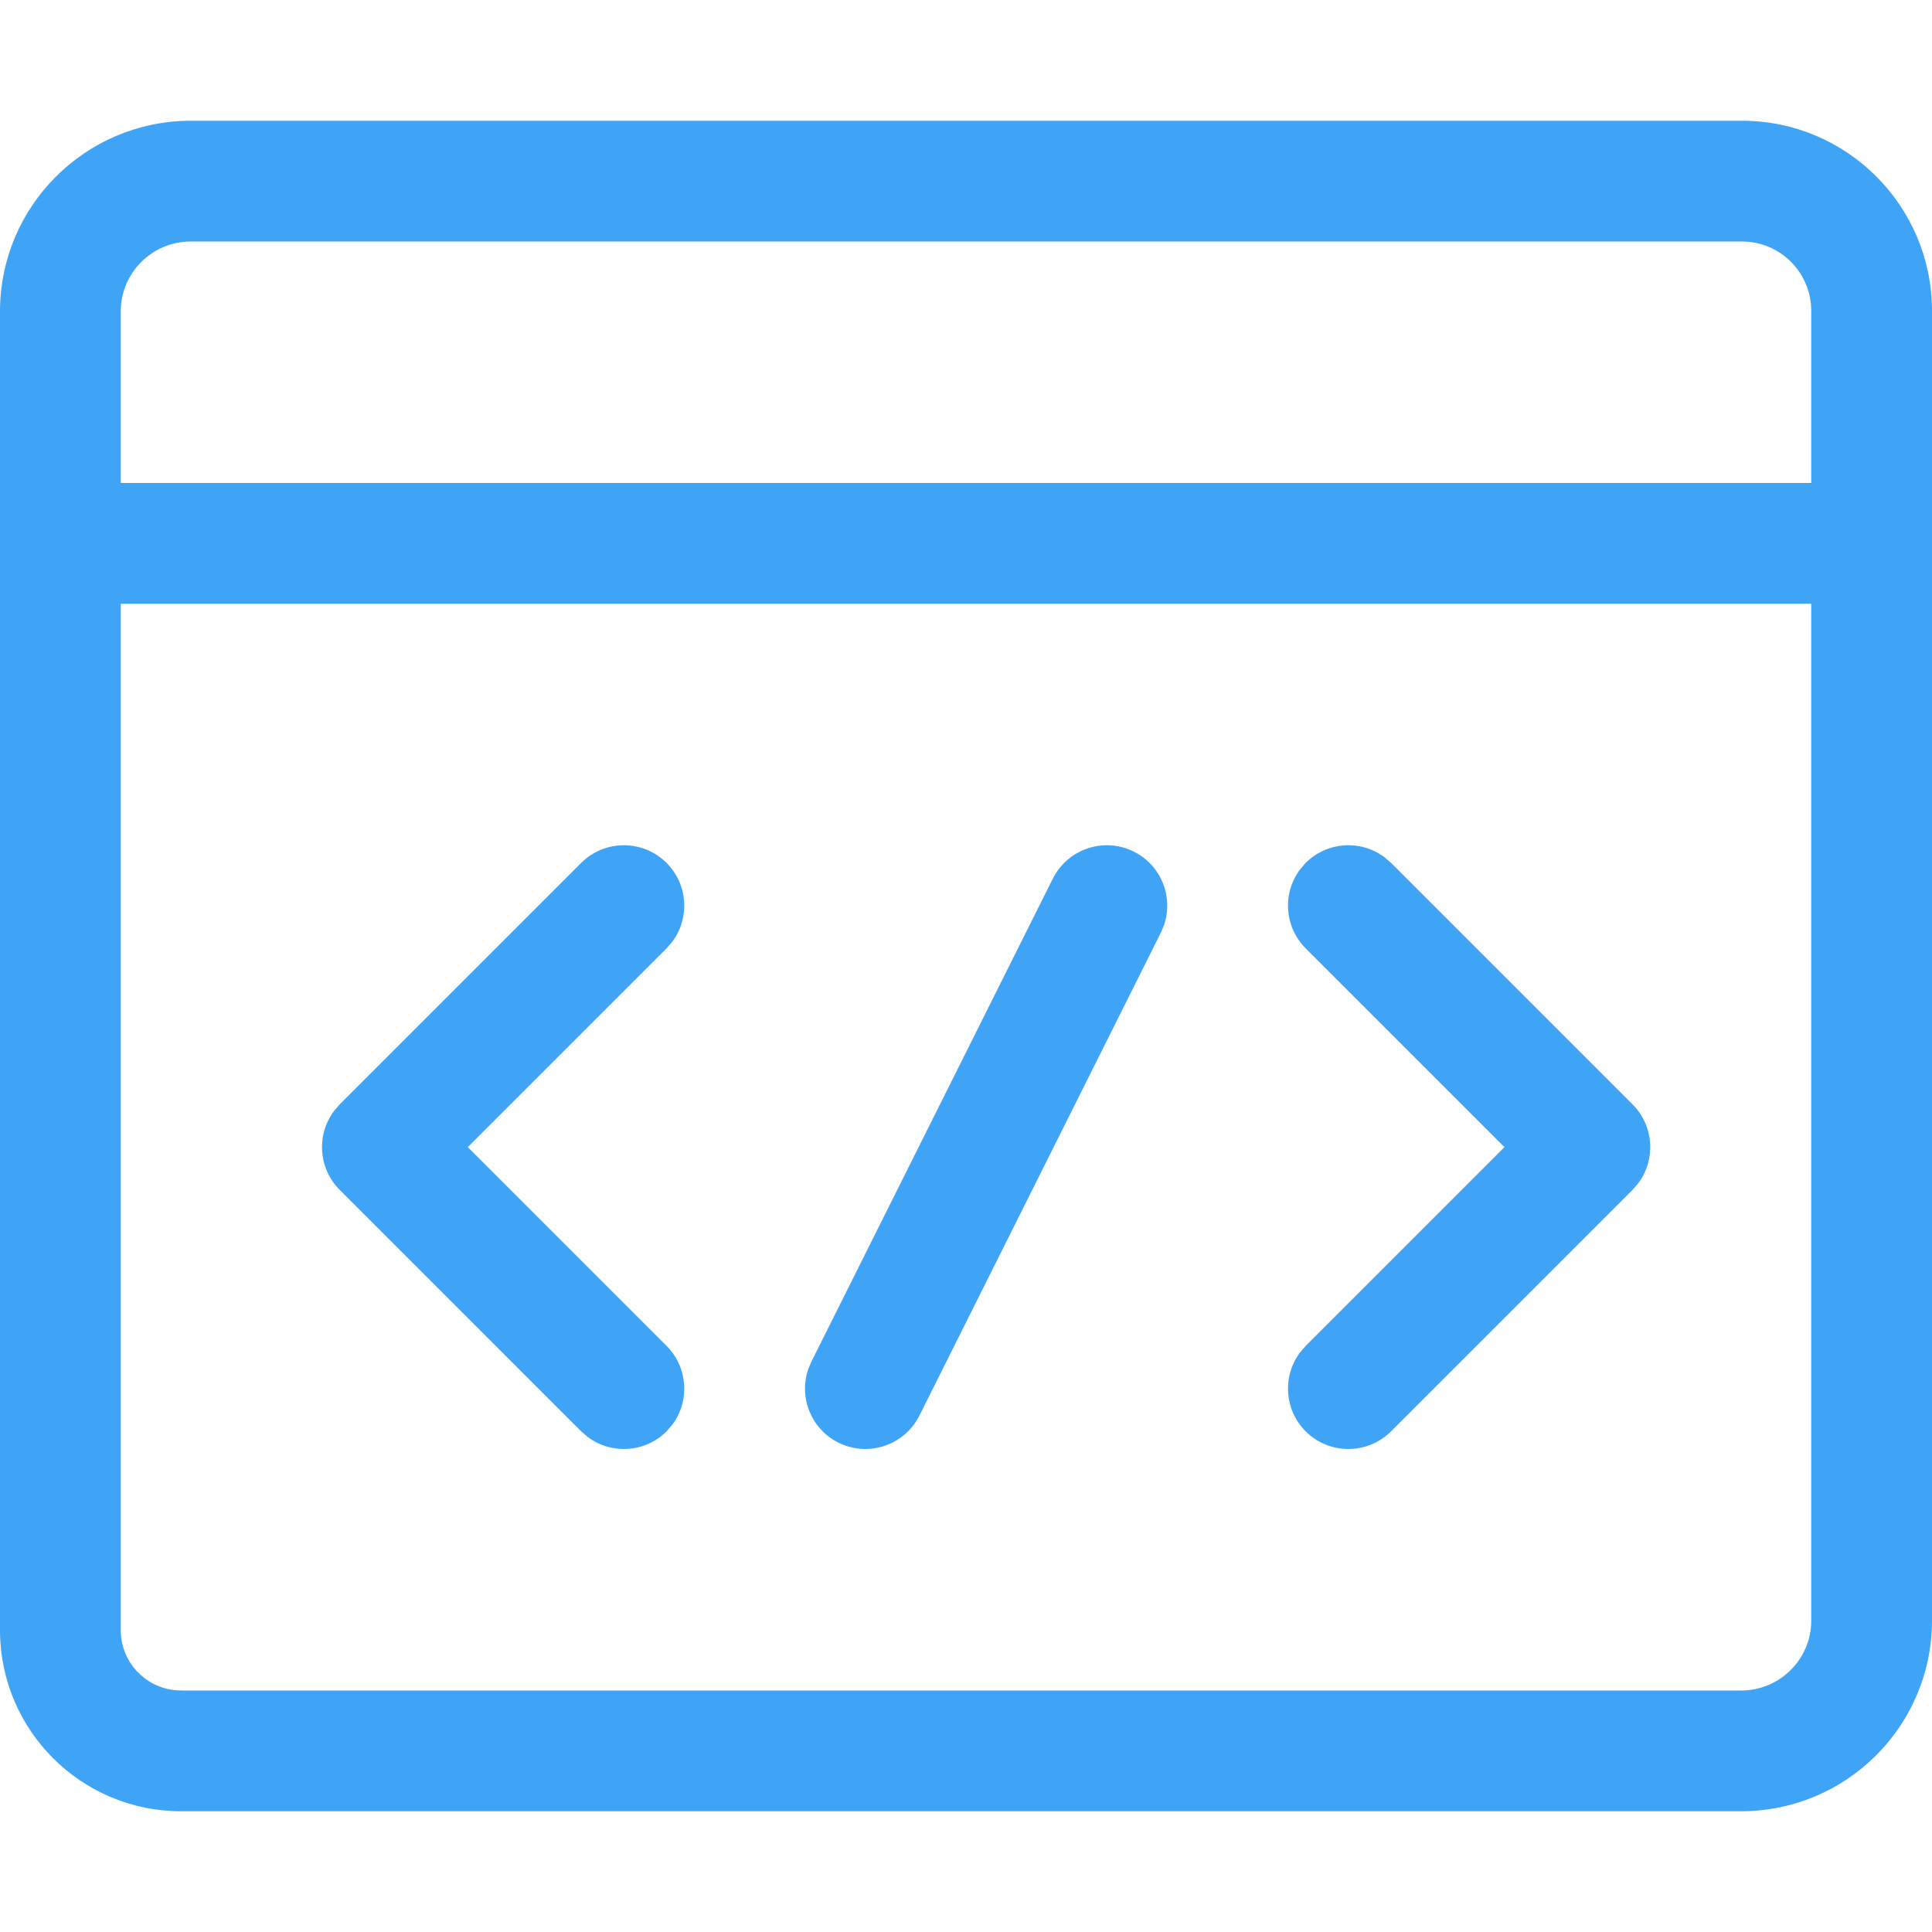 <?xml version="1.0" encoding="UTF-8"?>
<svg xmlns="http://www.w3.org/2000/svg" width="48" height="48" viewBox="0 0 48 48">
  <path fill="#3FA4F5" d="M43.291,3 C45.888,3.008 47.992,5.112 48,7.714 L48,7.714 L48,40.275 C47.992,42.881 45.881,44.992 43.27,45 L43.27,45 L4.5,45 C2.015,45 0,42.985 0,40.5 L0,40.5 L0,7.725 C0.008,5.119 2.119,3.008 4.73,3 L4.73,3 Z M45,15 L3,15 L3,40.5 C3,41.28 3.595,41.92 4.356,41.993 L4.5,42 L43.265,42 C44.222,41.997 44.997,41.222 45,40.27 L45,40.27 L45,15 Z M34.392,21.294 L34.561,21.439 L40.561,27.439 C41.093,27.972 41.142,28.805 40.706,29.392 L40.561,29.561 L34.561,35.561 C33.975,36.146 33.025,36.146 32.439,35.561 C31.907,35.028 31.858,34.195 32.294,33.608 L32.439,33.439 L37.378,28.5 L32.439,23.561 C31.907,23.028 31.858,22.195 32.294,21.608 L32.439,21.439 C32.972,20.907 33.805,20.858 34.392,21.294 Z M16.561,21.439 C17.093,21.972 17.142,22.805 16.706,23.392 L16.561,23.561 L11.622,28.5 L16.561,33.439 C17.093,33.972 17.142,34.805 16.706,35.392 L16.561,35.561 C16.028,36.093 15.195,36.142 14.608,35.706 L14.439,35.561 L8.439,29.561 C7.907,29.028 7.858,28.195 8.294,27.608 L8.439,27.439 L14.439,21.439 C15.025,20.854 15.975,20.854 16.561,21.439 Z M28.171,21.159 C28.85,21.498 29.159,22.284 28.92,22.983 L28.841,23.171 L22.842,35.171 C22.471,35.911 21.57,36.212 20.829,35.841 C20.15,35.502 19.841,34.716 20.08,34.017 L20.159,33.829 L26.158,21.829 C26.529,21.089 27.43,20.788 28.171,21.159 Z M43.286,6 L4.735,6 C3.778,6.003 3.003,6.778 3,7.73 L3,7.73 L3,12 L45,12 L45,7.719 C44.997,6.821 44.308,6.084 43.433,6.007 L43.286,6 Z"/>
</svg>

